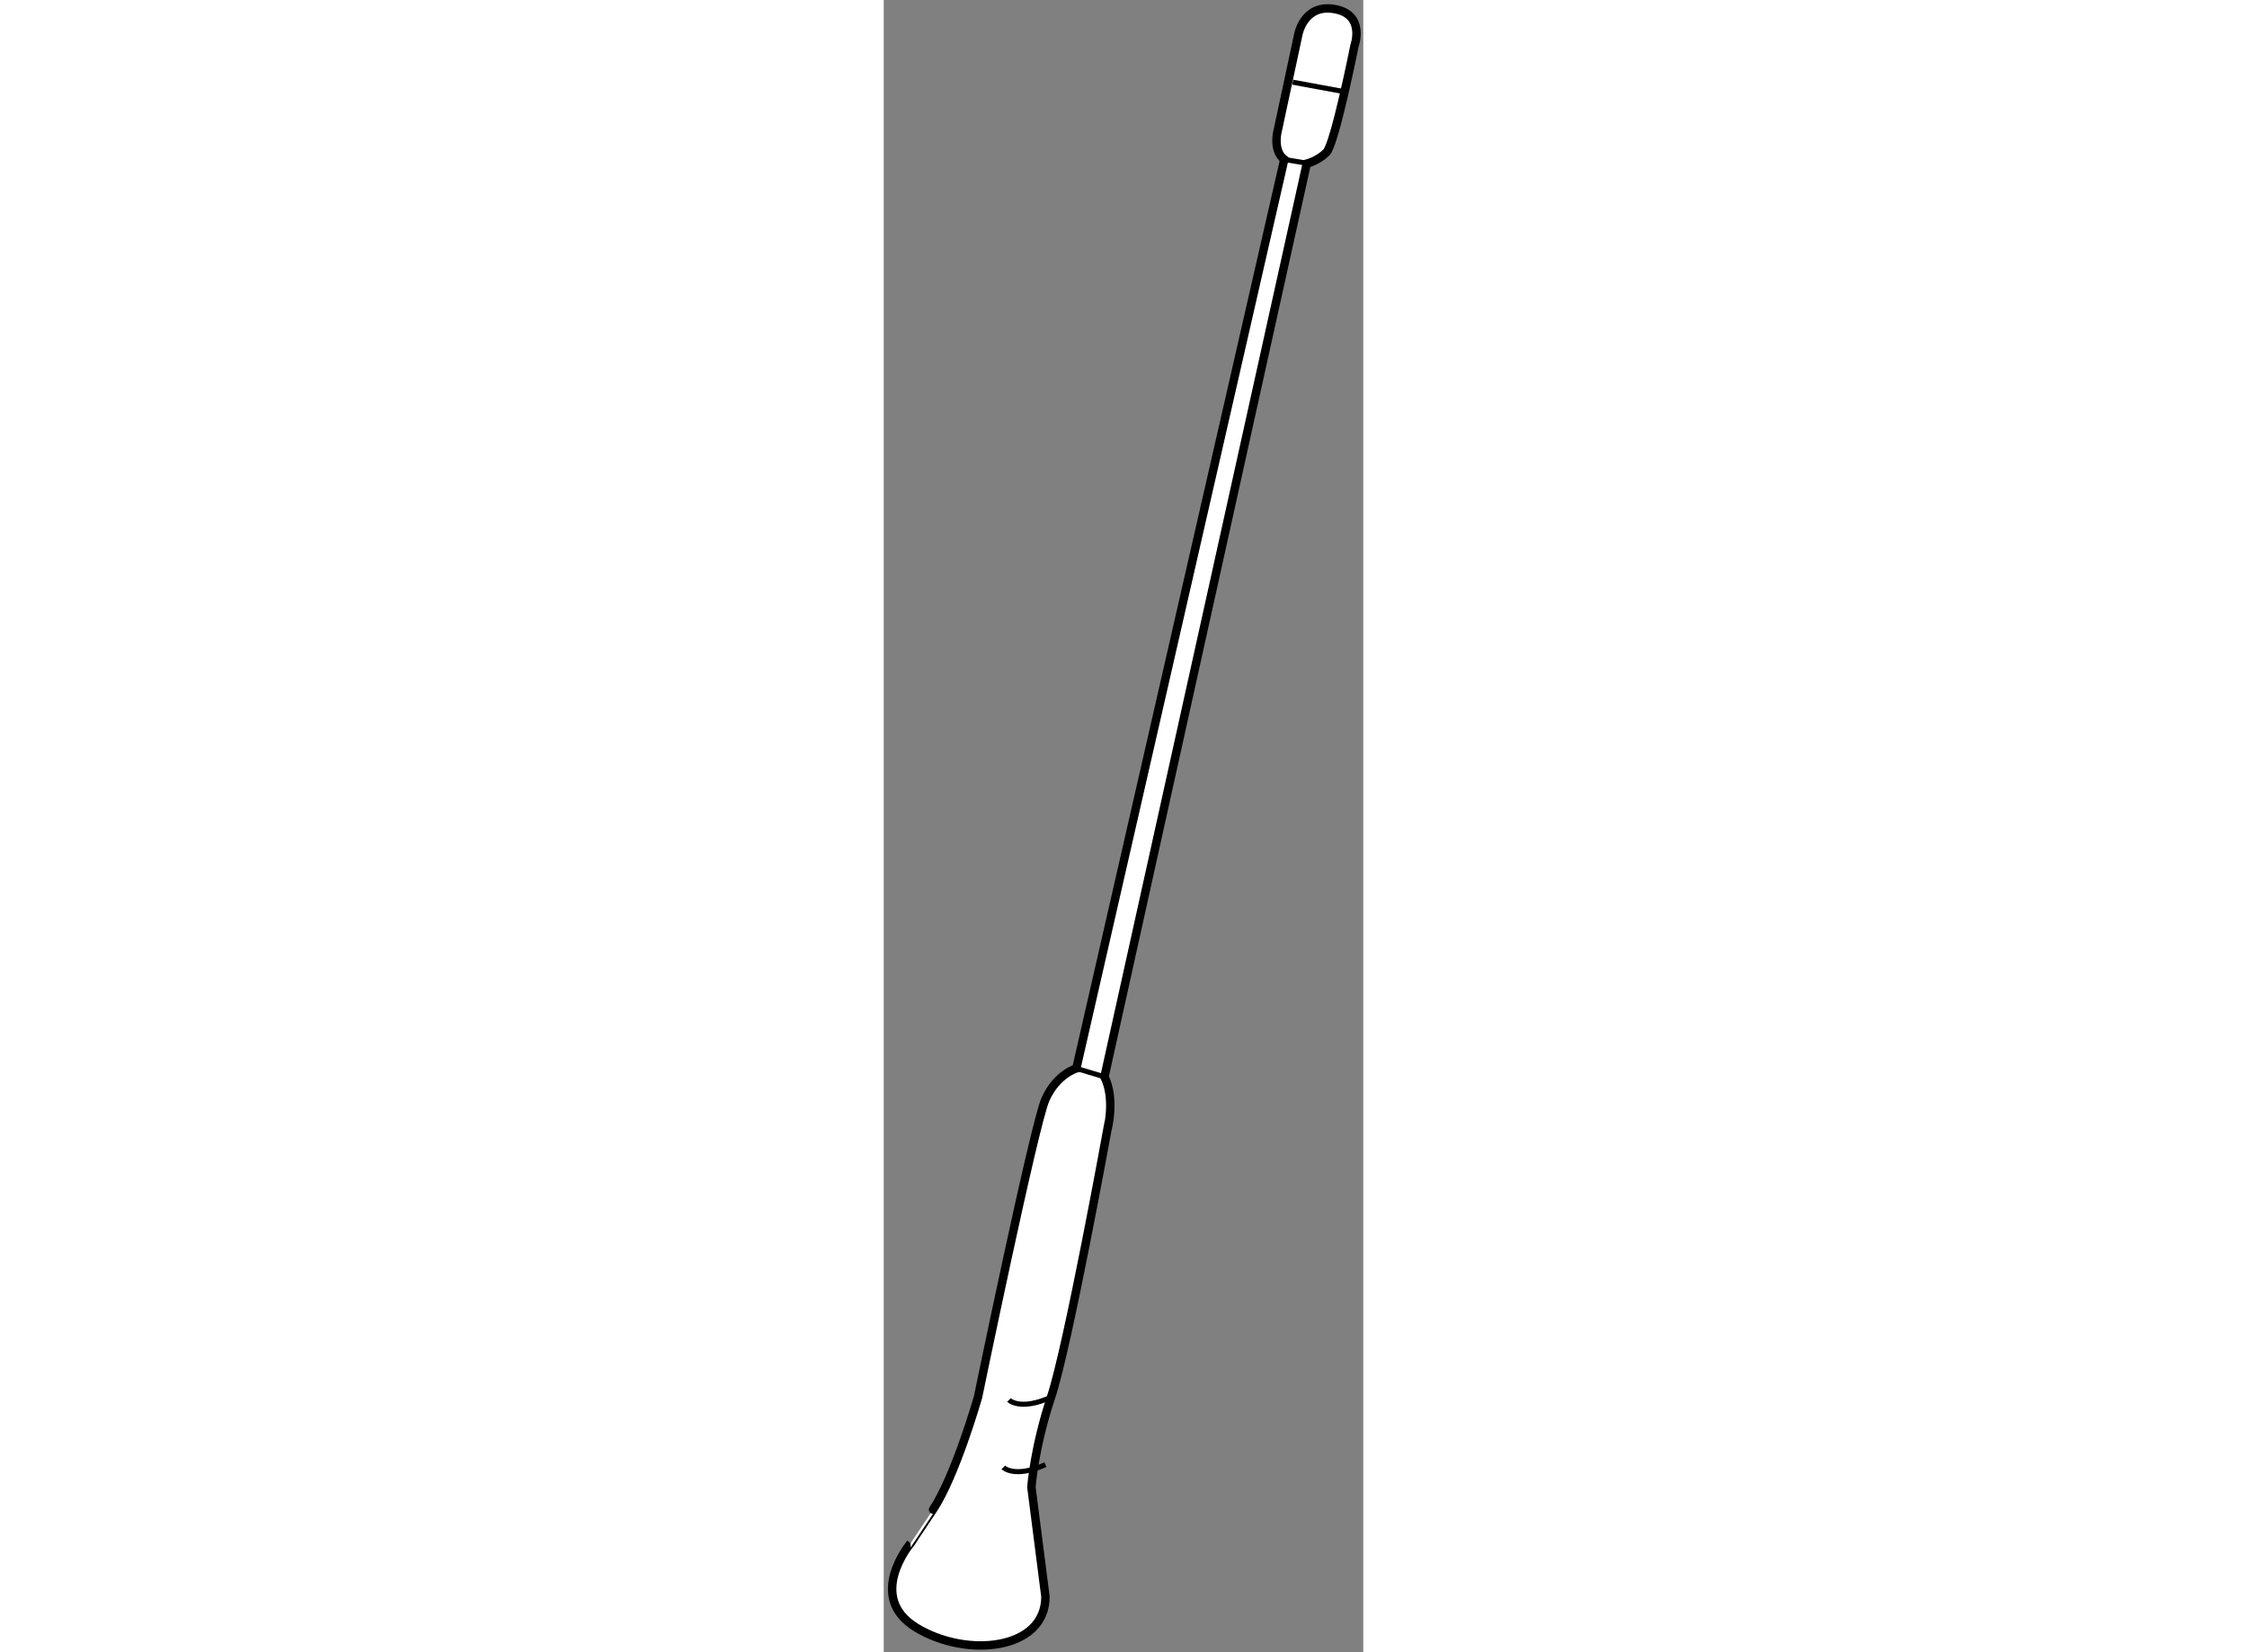 <?xml version="1.0" encoding="utf-8"?>
<!-- Generator: Adobe Illustrator 15.1.0, SVG Export Plug-In . SVG Version: 6.00 Build 0)  -->
<!DOCTYPE svg PUBLIC "-//W3C//DTD SVG 1.1//EN" "http://www.w3.org/Graphics/SVG/1.1/DTD/svg11.dtd">
<svg version="1.1" xmlns="http://www.w3.org/2000/svg" xmlns:xlink="http://www.w3.org/1999/xlink" x="0px" y="0px" width="244.8px"
	 height="180px" viewBox="113.158 4.625 28.444 98.003" enable-background="new 0 0 244.8 180" xml:space="preserve">
	
<rect x="113.158" y="4.625" width="28.444" height="98.003" fill="#808080" stroke="none"/>
	
<g><path fill="#FFFFFF" stroke="#000000" stroke-width="0.5" d="M126.25,68.5l12-54.167c0,0,0.667-0.167,1.167-0.667
			s1.666-6.333,1.666-6.333s0.668-1.833-1.166-2.167s-2.167,1.5-2.167,1.5L136.5,12.5c0,0-0.249,1.083,0.417,1.583L124.583,68
			c0,0-1.166,0.333-1.833,1.833s-4,17.667-4,17.667s-1.333,4.667-2.667,6.667s-1.333,2-1.333,2s-2.667,3.167,0.333,5
			s7.667,1.334,7.667-1.833l-0.833-6.5c0,0,0.166-2.334,1.166-5.334s3.334-15.833,3.334-15.833S126.917,69.833,126.25,68.5z"></path><line fill="none" stroke="#000000" stroke-width="0.3" x1="136.917" y1="14.083" x2="138.417" y2="14.333"></line><line fill="none" stroke="#000000" stroke-width="0.3" x1="124.583" y1="68" x2="126.25" y2="68.5"></line><line fill="none" stroke="#000000" stroke-width="0.3" x1="140.583" y1="10.083" x2="137.417" y2="9.5"></line><path fill="none" stroke="#000000" stroke-width="0.3" d="M120.584,87.667c0,0,0.665,0.667,2.499-0.167"></path><path fill="none" stroke="#000000" stroke-width="0.3" d="M120.25,91.667c0,0,0.665,0.667,2.499-0.167"></path></g>


</svg>